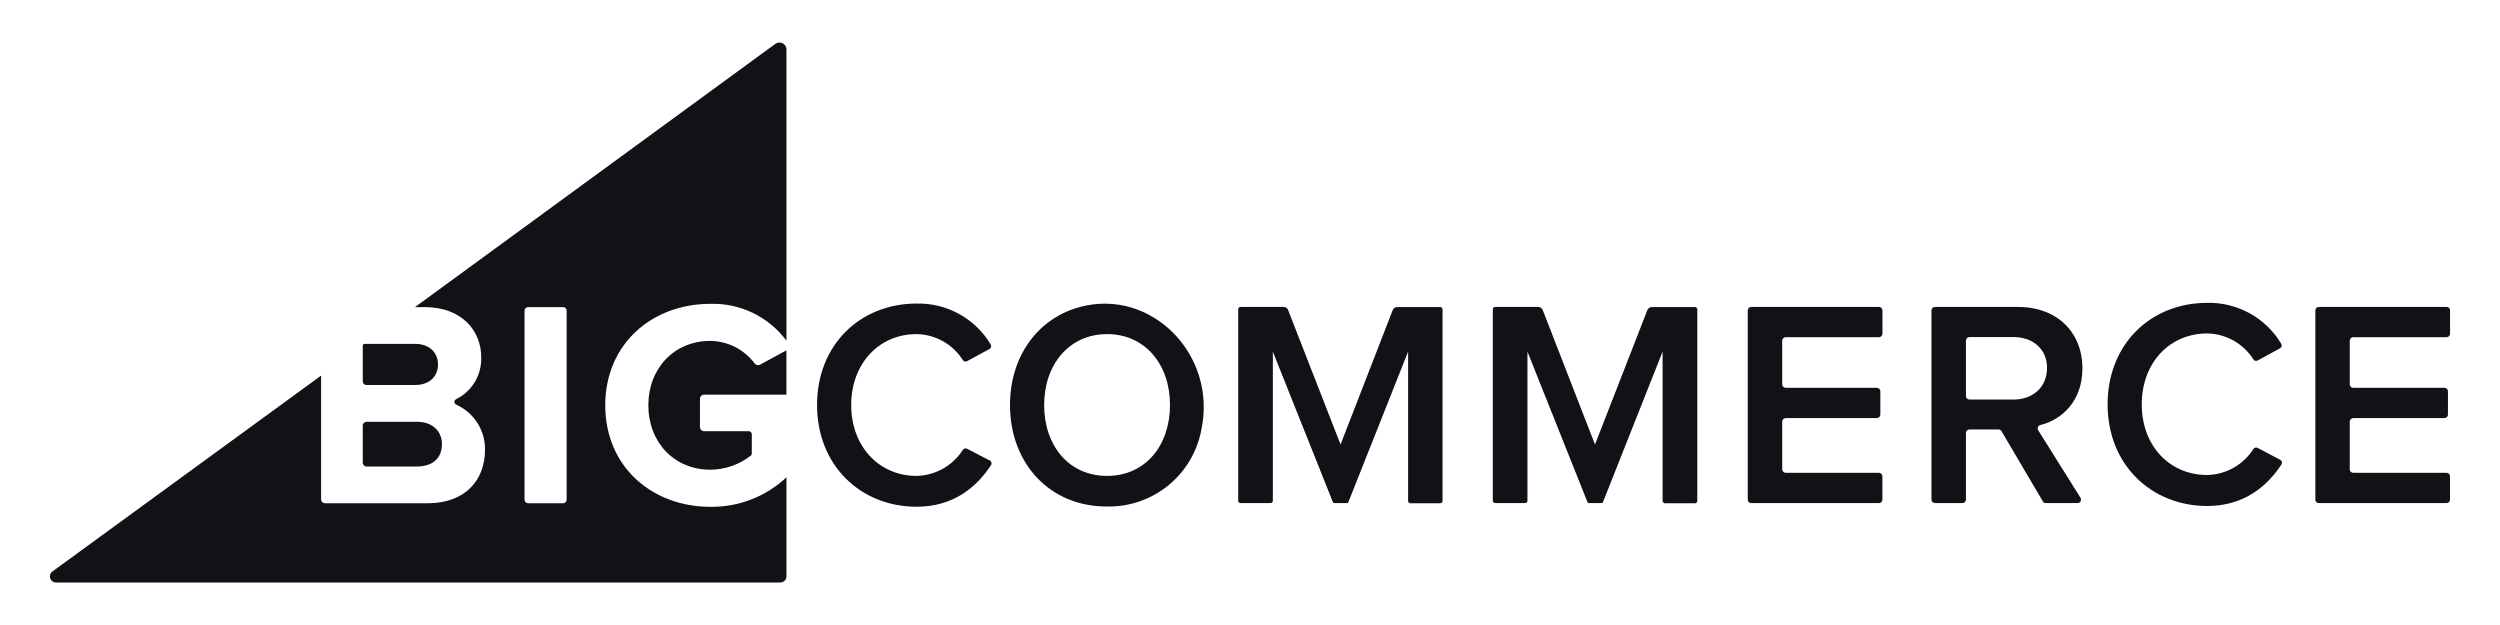 <svg xmlns="http://www.w3.org/2000/svg" width="256" height="64" viewBox="0 0 256 64" fill="none"><path d="M72.73 31.114C74.238 31.068 75.734 31.386 77.093 32.042C78.451 32.698 79.632 33.673 80.533 34.883V5.064C80.531 4.932 80.494 4.804 80.424 4.692C80.355 4.581 80.256 4.491 80.139 4.431C80.021 4.372 79.89 4.346 79.759 4.357C79.628 4.367 79.502 4.413 79.396 4.49L42.496 31.447H43.479C47.309 31.447 49.275 33.884 49.275 36.567C49.309 37.455 49.086 38.334 48.631 39.098C48.177 39.862 47.512 40.479 46.715 40.873C46.66 40.897 46.614 40.936 46.581 40.986C46.548 41.036 46.531 41.095 46.531 41.155C46.531 41.215 46.548 41.273 46.581 41.323C46.614 41.373 46.66 41.412 46.715 41.436C47.609 41.835 48.365 42.488 48.89 43.314C49.414 44.14 49.684 45.102 49.664 46.08C49.664 49.121 47.672 51.533 43.812 51.533H33.28C33.175 51.533 33.074 51.492 33 51.418C32.925 51.344 32.882 51.244 32.881 51.139V38.462L5.371 58.517C5.263 58.594 5.183 58.704 5.142 58.831C5.101 58.957 5.101 59.093 5.143 59.219C5.185 59.346 5.265 59.455 5.374 59.532C5.482 59.609 5.612 59.65 5.745 59.648H79.903C80.069 59.648 80.228 59.583 80.346 59.465C80.464 59.349 80.531 59.19 80.533 59.023V48.876C78.424 50.859 75.625 51.943 72.73 51.896C66.816 51.896 61.978 47.831 61.978 41.503C61.978 35.175 66.816 31.114 72.73 31.114ZM58.025 51.169C58.025 51.266 57.987 51.358 57.919 51.426C57.85 51.495 57.758 51.533 57.662 51.533H54.078C53.981 51.533 53.889 51.495 53.821 51.426C53.752 51.358 53.714 51.266 53.714 51.169V31.811C53.714 31.714 53.752 31.622 53.821 31.554C53.889 31.485 53.981 31.447 54.078 31.447H57.662C57.758 31.447 57.85 31.485 57.919 31.554C57.987 31.622 58.025 31.714 58.025 31.811V51.169ZM37.146 39.03V35.415C37.145 35.389 37.15 35.362 37.159 35.337C37.169 35.312 37.184 35.29 37.202 35.271C37.221 35.252 37.243 35.236 37.268 35.226C37.292 35.216 37.319 35.21 37.345 35.21H42.496C43.945 35.21 44.851 36.081 44.851 37.32C44.851 38.559 43.966 39.424 42.496 39.424H37.54C37.488 39.425 37.436 39.415 37.388 39.395C37.34 39.376 37.296 39.347 37.26 39.31C37.223 39.273 37.194 39.23 37.174 39.181C37.155 39.133 37.145 39.082 37.146 39.03ZM37.146 47.37V43.587C37.145 43.535 37.155 43.483 37.174 43.435C37.194 43.387 37.223 43.343 37.26 43.306C37.296 43.27 37.34 43.241 37.388 43.221C37.436 43.202 37.488 43.192 37.54 43.192H42.696C44.36 43.192 45.256 44.216 45.256 45.481C45.256 46.925 44.293 47.77 42.696 47.77H37.54C37.488 47.77 37.436 47.759 37.388 47.739C37.34 47.719 37.296 47.69 37.259 47.652C37.223 47.615 37.194 47.571 37.174 47.523C37.155 47.474 37.145 47.422 37.146 47.37ZM77.824 37.345L80.528 35.876V40.417H72.1C71.987 40.417 71.879 40.462 71.799 40.542C71.72 40.621 71.675 40.73 71.675 40.842V43.73C71.675 43.843 71.72 43.951 71.799 44.031C71.879 44.11 71.987 44.155 72.1 44.155H76.667C76.751 44.155 76.832 44.188 76.891 44.248C76.951 44.307 76.984 44.388 76.984 44.472V46.408C76.986 46.456 76.977 46.504 76.957 46.549C76.938 46.593 76.909 46.632 76.872 46.664C75.688 47.587 74.231 48.091 72.73 48.097C69.049 48.097 66.391 45.297 66.391 41.503C66.391 37.709 69.049 34.908 72.73 34.908C73.615 34.918 74.487 35.132 75.276 35.533C76.066 35.935 76.752 36.513 77.281 37.222C77.344 37.302 77.432 37.358 77.531 37.38C77.63 37.403 77.733 37.391 77.824 37.345ZM83.666 41.472C83.666 35.267 88.121 31.084 93.86 31.084C95.38 31.048 96.883 31.416 98.215 32.15C99.547 32.884 100.661 33.957 101.443 35.261C101.468 35.301 101.485 35.345 101.492 35.392C101.499 35.438 101.497 35.485 101.485 35.53C101.472 35.576 101.451 35.618 101.422 35.654C101.393 35.691 101.356 35.721 101.315 35.743L99.021 36.987C98.948 37.025 98.863 37.034 98.783 37.013C98.703 36.991 98.635 36.94 98.591 36.869C98.085 36.068 97.388 35.406 96.562 34.942C95.736 34.478 94.807 34.227 93.86 34.212C90.015 34.212 87.163 37.228 87.163 41.472C87.163 45.717 90.015 48.732 93.86 48.732C94.807 48.711 95.735 48.457 96.561 47.993C97.386 47.528 98.085 46.868 98.596 46.07C98.639 46 98.706 45.949 98.785 45.926C98.863 45.903 98.948 45.911 99.021 45.947L101.33 47.145C101.377 47.165 101.419 47.195 101.453 47.234C101.486 47.273 101.51 47.319 101.523 47.368C101.536 47.418 101.537 47.469 101.527 47.52C101.517 47.57 101.495 47.617 101.463 47.657C99.963 49.935 97.587 51.891 93.86 51.891C88.121 51.881 83.666 47.662 83.666 41.472ZM103.424 41.472C103.424 36.475 106.281 32.589 110.592 31.432C117.909 29.481 124.621 36.321 123.029 43.955C122.621 46.212 121.421 48.248 119.645 49.698C117.869 51.148 115.634 51.917 113.342 51.866C107.52 51.881 103.424 47.483 103.424 41.472ZM119.808 41.472C119.808 37.315 117.248 34.212 113.367 34.212C109.486 34.212 106.921 37.33 106.921 41.472C106.921 45.614 109.43 48.732 113.362 48.732C117.294 48.732 119.808 45.614 119.808 41.472ZM144.19 51.267V36.009L138.076 51.41C138.064 51.442 138.042 51.469 138.014 51.489C137.985 51.508 137.952 51.518 137.918 51.517H136.638C136.604 51.517 136.571 51.507 136.544 51.488C136.516 51.469 136.496 51.441 136.484 51.41L130.34 36.009V51.282C130.339 51.344 130.313 51.403 130.27 51.447C130.226 51.491 130.167 51.516 130.104 51.517H127.032C126.97 51.518 126.909 51.493 126.864 51.449C126.819 51.405 126.793 51.345 126.792 51.282V31.667C126.792 31.604 126.817 31.542 126.862 31.497C126.907 31.452 126.969 31.427 127.032 31.427H131.451C131.546 31.431 131.638 31.461 131.717 31.514C131.795 31.568 131.858 31.642 131.896 31.729L137.272 45.517L142.618 31.744C142.653 31.655 142.715 31.579 142.794 31.525C142.874 31.471 142.967 31.442 143.063 31.442H147.482C147.545 31.443 147.605 31.469 147.649 31.514C147.693 31.559 147.717 31.62 147.717 31.683V51.297C147.716 51.359 147.691 51.419 147.647 51.462C147.603 51.506 147.544 51.532 147.482 51.533H144.41C144.347 51.529 144.288 51.5 144.246 51.453C144.204 51.407 144.182 51.345 144.184 51.282L144.19 51.267ZM178.97 51.139V31.79C178.97 31.694 179.008 31.601 179.076 31.533C179.144 31.465 179.237 31.427 179.333 31.427H192.4C192.496 31.427 192.588 31.465 192.657 31.533C192.725 31.601 192.763 31.694 192.763 31.79V34.166C192.763 34.262 192.725 34.355 192.657 34.423C192.588 34.491 192.496 34.529 192.4 34.529H182.861C182.765 34.529 182.672 34.568 182.604 34.636C182.536 34.704 182.497 34.797 182.497 34.893V39.347C182.497 39.444 182.536 39.536 182.604 39.604C182.672 39.672 182.765 39.711 182.861 39.711H192.184C192.281 39.711 192.373 39.749 192.442 39.817C192.51 39.886 192.548 39.978 192.548 40.074V42.45C192.548 42.546 192.51 42.639 192.442 42.707C192.373 42.775 192.281 42.813 192.184 42.813H182.861C182.765 42.813 182.672 42.852 182.604 42.92C182.536 42.988 182.497 43.081 182.497 43.177V48.051C182.497 48.148 182.536 48.24 182.604 48.308C182.672 48.377 182.765 48.415 182.861 48.415H192.394C192.491 48.415 192.583 48.453 192.651 48.521C192.72 48.59 192.758 48.682 192.758 48.778V51.154C192.758 51.25 192.72 51.343 192.651 51.411C192.583 51.479 192.491 51.517 192.394 51.517H179.328C179.232 51.517 179.139 51.479 179.071 51.411C179.003 51.343 178.965 51.25 178.965 51.154L178.97 51.139ZM209.178 51.323L204.954 44.155C204.922 44.101 204.876 44.055 204.821 44.024C204.767 43.993 204.705 43.976 204.641 43.976H201.677C201.581 43.976 201.49 44.013 201.422 44.08C201.354 44.148 201.315 44.239 201.313 44.334V51.159C201.313 51.254 201.276 51.345 201.208 51.413C201.141 51.48 201.05 51.517 200.955 51.517H198.144C198.049 51.517 197.957 51.48 197.889 51.413C197.821 51.346 197.782 51.255 197.781 51.159V31.79C197.781 31.694 197.819 31.601 197.887 31.533C197.955 31.465 198.048 31.427 198.144 31.427H206.628C210.611 31.427 213.238 33.987 213.238 37.724C213.238 41.032 211.19 42.957 208.947 43.52C208.891 43.532 208.838 43.558 208.793 43.594C208.748 43.631 208.713 43.678 208.69 43.731C208.667 43.784 208.657 43.842 208.661 43.9C208.664 43.957 208.682 44.013 208.712 44.063L213.043 50.97C213.077 51.024 213.096 51.087 213.097 51.151C213.099 51.215 213.083 51.279 213.052 51.334C213.02 51.39 212.974 51.437 212.919 51.469C212.863 51.501 212.8 51.518 212.736 51.517H209.49C209.426 51.518 209.363 51.502 209.307 51.471C209.252 51.439 209.205 51.394 209.173 51.338L209.178 51.323ZM209.618 37.678C209.618 35.748 208.169 34.514 206.177 34.514H201.677C201.581 34.514 201.488 34.552 201.42 34.62C201.352 34.689 201.313 34.781 201.313 34.877V40.556C201.313 40.603 201.323 40.65 201.341 40.694C201.36 40.738 201.386 40.778 201.42 40.811C201.454 40.844 201.494 40.87 201.538 40.888C201.582 40.906 201.629 40.915 201.677 40.914H206.177C208.164 40.914 209.613 39.649 209.613 37.694L209.618 37.678ZM237.092 51.149V31.785C237.091 31.738 237.1 31.692 237.117 31.648C237.135 31.605 237.161 31.565 237.194 31.532C237.227 31.499 237.266 31.472 237.309 31.454C237.352 31.436 237.398 31.427 237.445 31.427H250.532C250.579 31.427 250.625 31.436 250.668 31.454C250.712 31.472 250.751 31.499 250.784 31.532C250.816 31.565 250.842 31.605 250.86 31.648C250.877 31.692 250.886 31.738 250.885 31.785V34.176C250.885 34.27 250.848 34.36 250.782 34.426C250.716 34.492 250.626 34.529 250.532 34.529H240.973C240.879 34.529 240.788 34.566 240.721 34.633C240.654 34.699 240.616 34.788 240.615 34.883V39.358C240.616 39.452 240.654 39.542 240.721 39.608C240.788 39.674 240.879 39.711 240.973 39.711H250.312C250.359 39.71 250.405 39.719 250.449 39.736C250.492 39.754 250.532 39.78 250.565 39.812C250.598 39.845 250.625 39.885 250.643 39.928C250.661 39.971 250.67 40.017 250.67 40.064V42.46C250.67 42.507 250.661 42.553 250.643 42.597C250.625 42.64 250.598 42.679 250.565 42.712C250.532 42.745 250.492 42.771 250.449 42.788C250.405 42.806 250.359 42.814 250.312 42.813H240.973C240.879 42.813 240.788 42.851 240.721 42.917C240.654 42.983 240.616 43.073 240.615 43.167V48.062C240.616 48.156 240.654 48.246 240.721 48.312C240.788 48.378 240.879 48.415 240.973 48.415H250.527C250.621 48.415 250.71 48.452 250.777 48.518C250.843 48.584 250.88 48.674 250.88 48.768V51.164C250.88 51.258 250.843 51.348 250.777 51.414C250.71 51.48 250.621 51.517 250.527 51.517H237.44C237.346 51.517 237.257 51.48 237.19 51.414C237.124 51.348 237.087 51.258 237.087 51.164L237.092 51.149ZM215.818 41.406C215.818 35.2 220.273 31.012 226.012 31.012C227.533 30.977 229.036 31.346 230.368 32.08C231.7 32.815 232.814 33.89 233.595 35.195C233.62 35.234 233.637 35.278 233.644 35.324C233.651 35.37 233.649 35.417 233.637 35.461C233.624 35.506 233.603 35.548 233.574 35.584C233.545 35.62 233.508 35.65 233.467 35.671L231.173 36.92C231.099 36.958 231.014 36.967 230.934 36.944C230.854 36.921 230.786 36.869 230.743 36.797C230.236 35.998 229.539 35.337 228.713 34.874C227.887 34.411 226.959 34.16 226.012 34.145C222.167 34.145 219.315 37.156 219.315 41.406C219.315 45.655 222.167 48.64 226.012 48.64C226.959 48.62 227.885 48.367 228.711 47.904C229.536 47.441 230.234 46.781 230.743 45.983C230.788 45.913 230.856 45.863 230.935 45.84C231.014 45.817 231.099 45.825 231.173 45.86L233.472 47.073C233.518 47.095 233.559 47.126 233.591 47.165C233.623 47.204 233.647 47.249 233.659 47.298C233.672 47.347 233.674 47.398 233.664 47.448C233.655 47.497 233.635 47.544 233.605 47.585C232.105 49.859 229.729 51.815 226.002 51.815C220.273 51.794 215.818 47.58 215.818 41.406ZM170.25 51.282V36.009L164.147 51.41C164.135 51.442 164.113 51.469 164.085 51.489C164.056 51.508 164.023 51.518 163.989 51.517H162.709C162.675 51.517 162.642 51.507 162.615 51.488C162.587 51.469 162.567 51.441 162.555 51.41L156.411 36.009V51.282C156.411 51.344 156.386 51.404 156.342 51.449C156.298 51.493 156.238 51.517 156.176 51.517H153.104C153.041 51.518 152.98 51.493 152.935 51.449C152.89 51.405 152.864 51.345 152.863 51.282V31.667C152.863 31.604 152.888 31.542 152.933 31.497C152.978 31.452 153.04 31.427 153.104 31.427H157.522C157.617 31.431 157.709 31.461 157.788 31.514C157.866 31.568 157.929 31.642 157.968 31.729L163.328 45.517L168.694 31.744C168.733 31.657 168.795 31.583 168.874 31.53C168.952 31.477 169.044 31.446 169.139 31.442H173.568C173.6 31.442 173.631 31.448 173.659 31.46C173.688 31.473 173.715 31.49 173.737 31.513C173.758 31.535 173.776 31.562 173.787 31.591C173.799 31.62 173.804 31.651 173.804 31.683V51.297C173.804 51.36 173.779 51.42 173.735 51.464C173.691 51.508 173.631 51.533 173.568 51.533H170.496C170.464 51.532 170.432 51.525 170.403 51.512C170.374 51.499 170.348 51.48 170.326 51.457C170.304 51.434 170.287 51.406 170.275 51.376C170.264 51.346 170.259 51.314 170.261 51.282H170.25Z" fill="#121118"></path></svg>